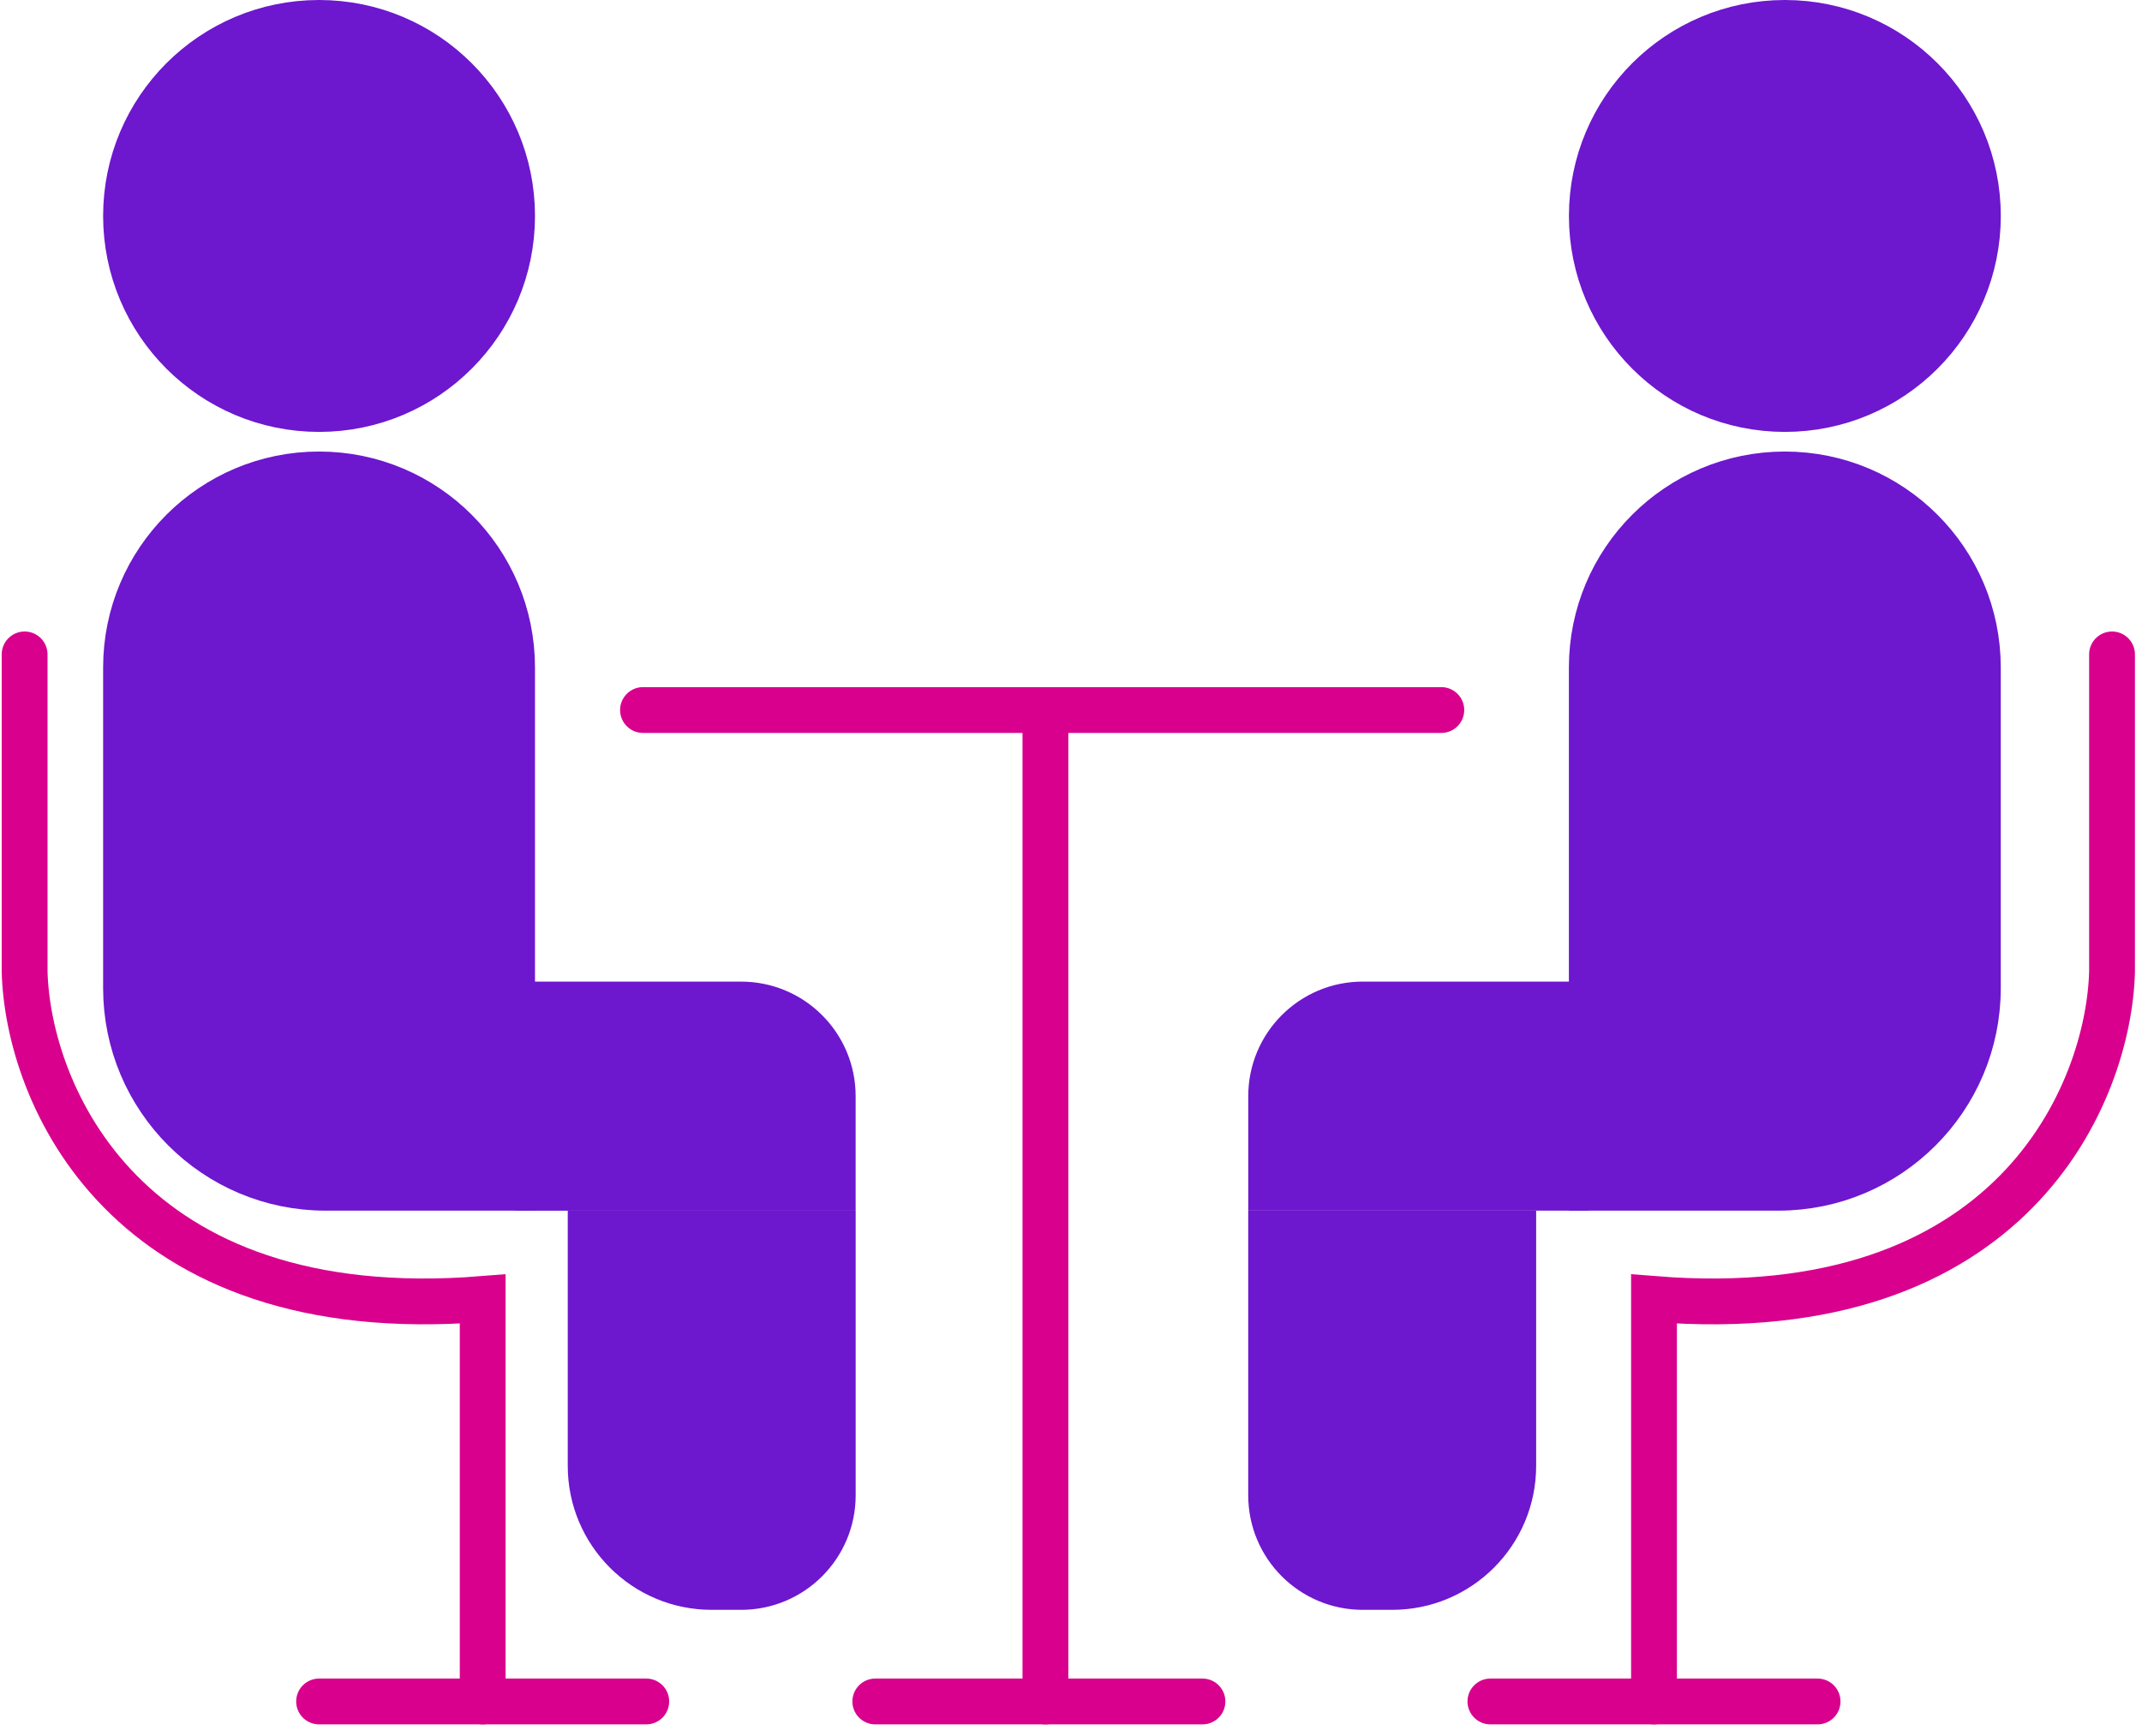 <svg width="174" height="141" viewBox="0 0 174 141" fill="none" xmlns="http://www.w3.org/2000/svg">
<circle cx="25.918" cy="17.541" r="15.415" fill="#6D17CE" stroke="#6D17CE" stroke-width="4.252"/>
<circle cx="144.989" cy="17.541" r="15.415" fill="#6D17CE" stroke="#6D17CE" stroke-width="4.252"/>
<path d="M52.232 57.673H117.082" stroke="#D9008D" stroke-width="3.721" stroke-linecap="round"/>
<path d="M71.102 138.204L97.679 138.204" stroke="#D9008D" stroke-width="3.721" stroke-linecap="round"/>
<path d="M25.92 138.204L52.498 138.204" stroke="#D9008D" stroke-width="3.721" stroke-linecap="round"/>
<path d="M2 53.155V78.935C2.266 88.769 10.08 107.852 39.209 105.513V138.203" stroke="#D9008D" stroke-width="3.721" stroke-linecap="round"/>
<path d="M147.646 138.204L121.069 138.204" stroke="#D9008D" stroke-width="3.721" stroke-linecap="round"/>
<path d="M171.566 53.155V78.935C171.301 88.769 163.487 107.852 134.358 105.513V138.203" stroke="#D9008D" stroke-width="3.721" stroke-linecap="round"/>
<path d="M84.922 57.94L84.922 138.204" stroke="#D9008D" stroke-width="3.721" stroke-linecap="round"/>
<path d="M41.333 54.218V96.211H26.45C17.643 96.211 10.503 89.072 10.503 80.265V54.218C10.503 45.705 17.405 38.803 25.918 38.803C34.432 38.803 41.333 45.705 41.333 54.218Z" fill="#6D17CE" stroke="#6D17CE" stroke-width="4.252"/>
<path d="M43.991 81.86H60.204C64.167 81.86 67.38 85.072 67.38 89.036V96.212H43.991V81.86Z" fill="#6D17CE" stroke="#6D17CE" stroke-width="4.252"/>
<path d="M67.382 100.464L67.382 121.46C67.382 125.423 64.169 128.636 60.206 128.636L57.814 128.636C52.529 128.636 48.246 124.352 48.246 119.068L48.246 100.464L67.382 100.464Z" fill="#6D17CE" stroke="#6D17CE" stroke-width="4.252"/>
<path d="M129.571 54.218V96.211H144.455C153.262 96.211 160.401 89.072 160.401 80.265V54.218C160.401 45.705 153.5 38.803 144.986 38.803C136.473 38.803 129.571 45.705 129.571 54.218Z" fill="#6D17CE" stroke="#6D17CE" stroke-width="4.252"/>
<path d="M126.913 81.858H110.7C106.737 81.858 103.525 85.071 103.525 89.034V96.21H126.913V81.858Z" fill="#6D17CE" stroke="#6D17CE" stroke-width="4.252"/>
<path d="M103.523 100.464L103.523 121.46C103.523 125.423 106.735 128.636 110.699 128.636L113.091 128.636C118.375 128.636 122.659 124.352 122.659 119.068L122.659 100.464L103.523 100.464Z" fill="#6D17CE" stroke="#6D17CE" stroke-width="4.252"/>
</svg>
